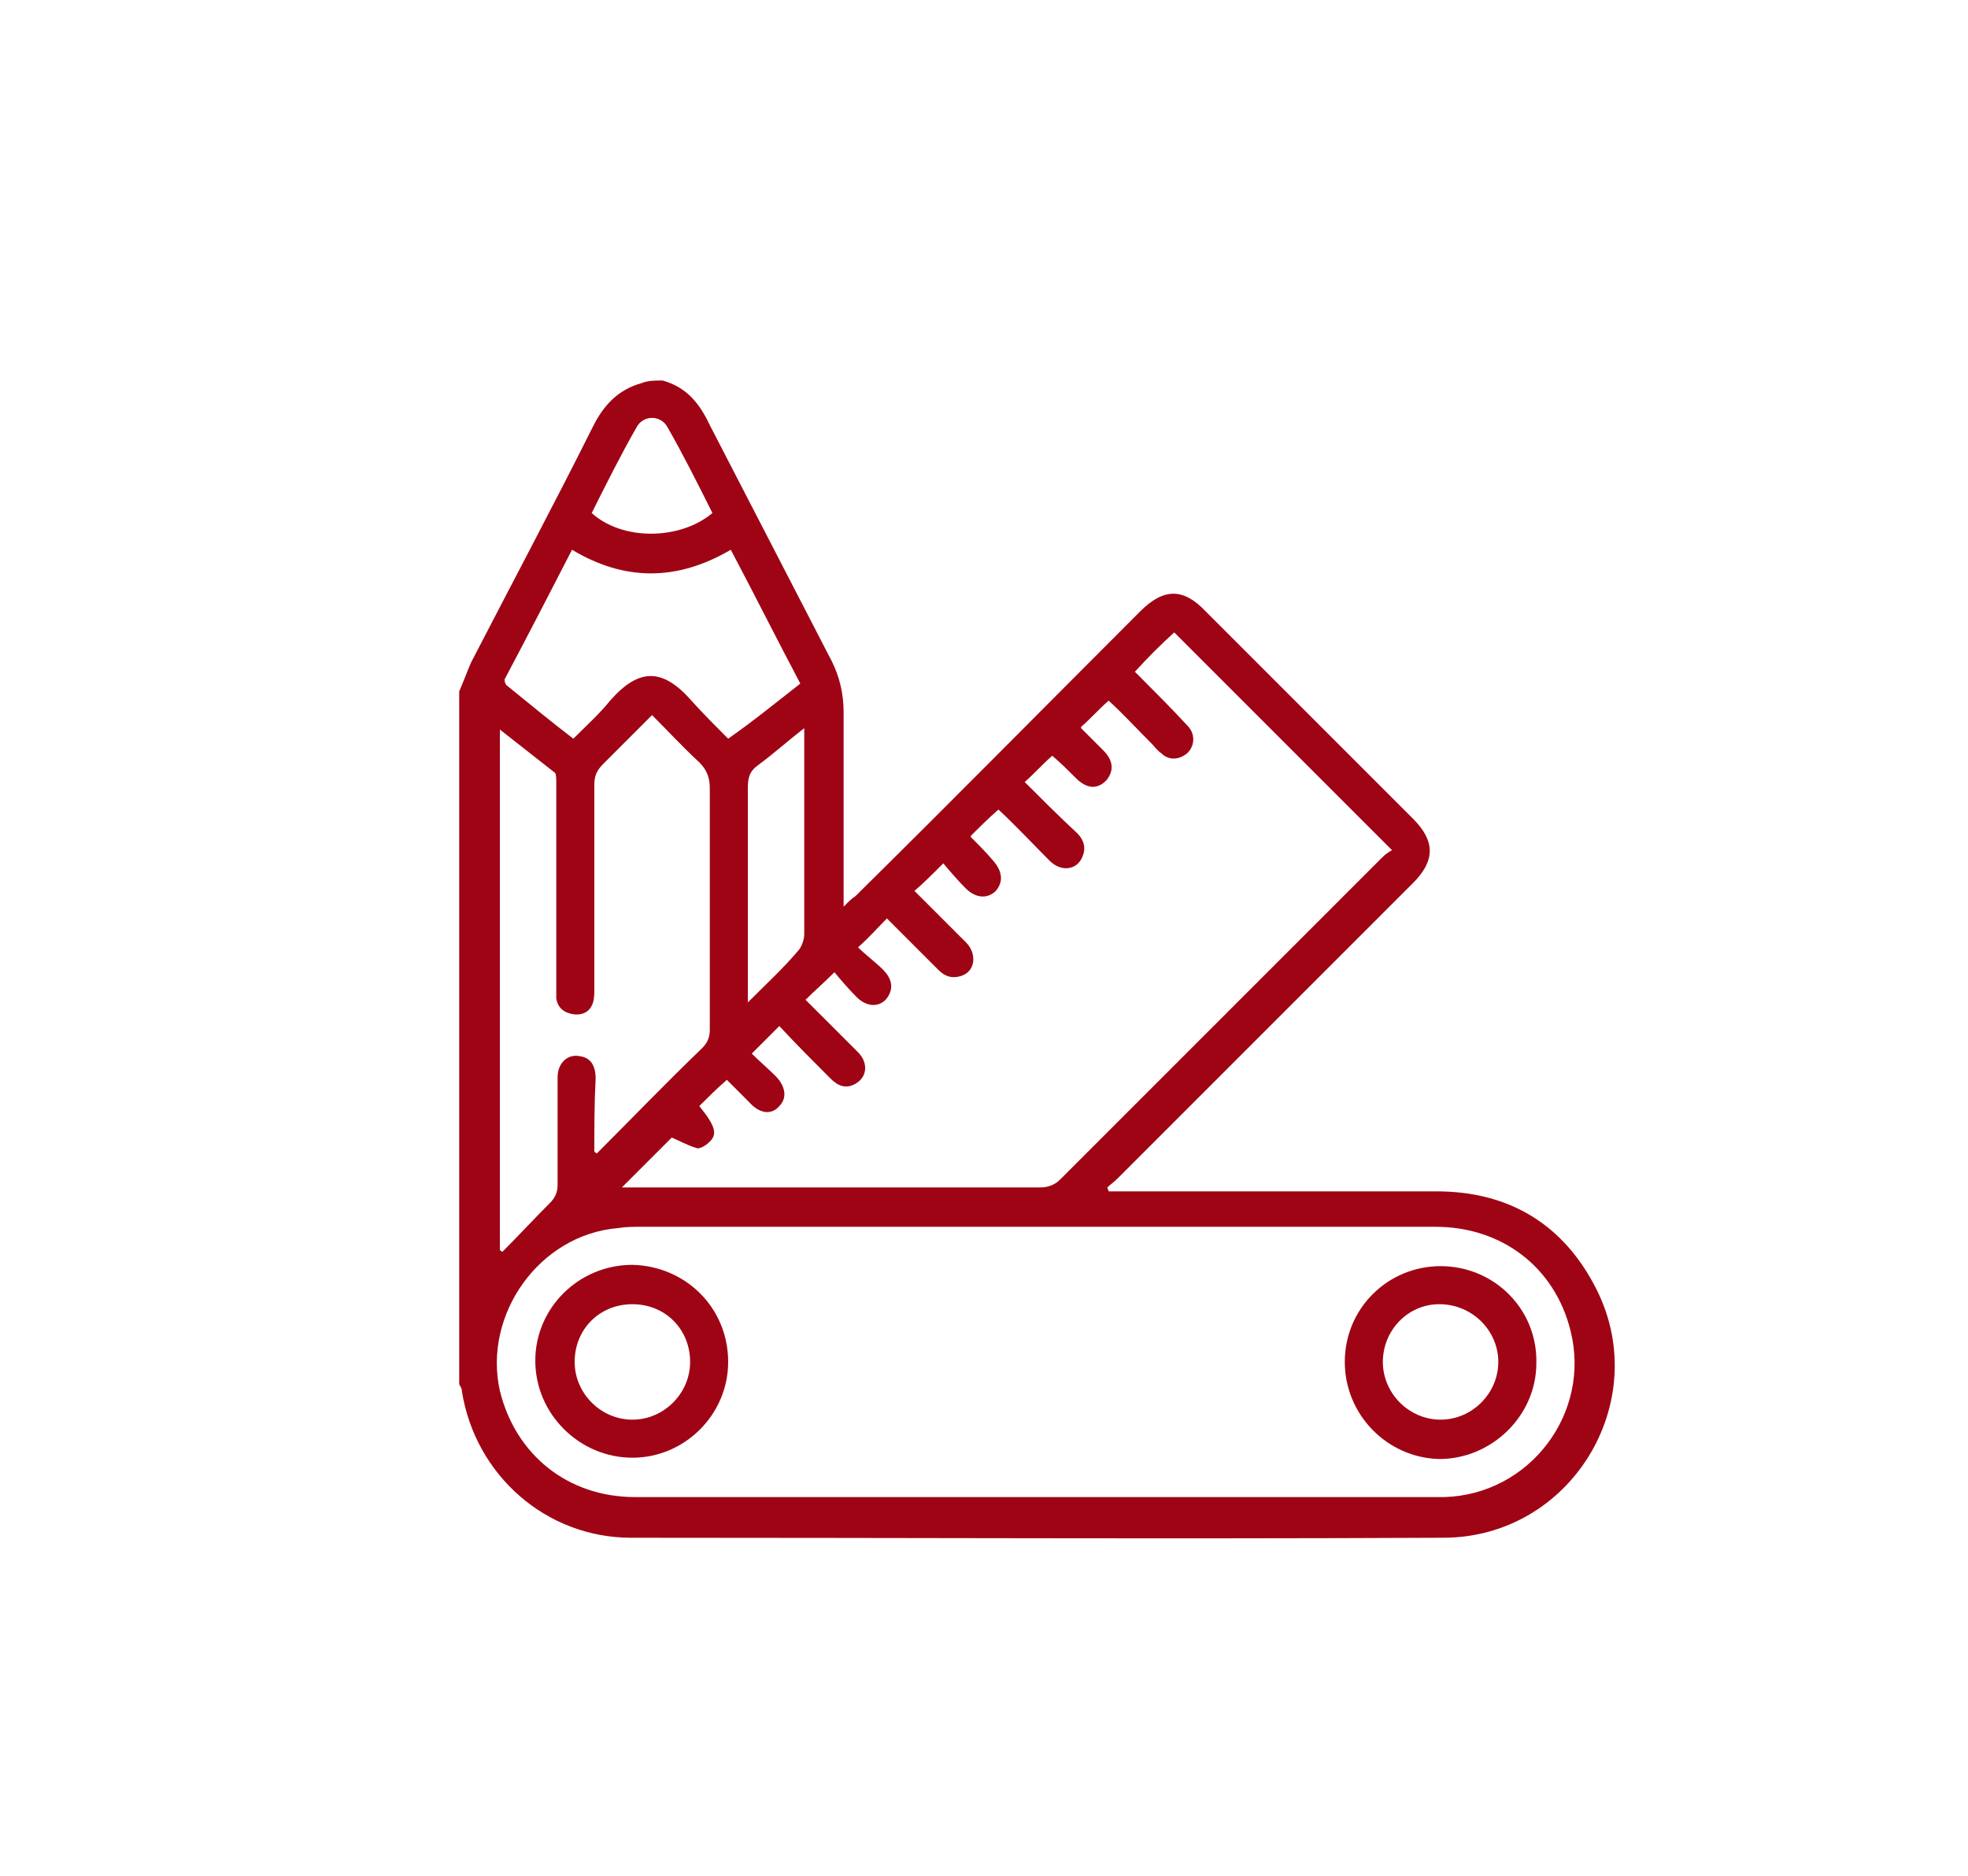 <svg xmlns="http://www.w3.org/2000/svg" xmlns:xlink="http://www.w3.org/1999/xlink" x="0px" y="0px" viewBox="0 0 150 143" style="enable-background:new 0 0 150 143;" xml:space="preserve"><style type="text/css">	.st0{opacity:0.9;fill:#D8D8D8;}	.st1{clip-path:url(#SVGID_00000109731805224179190640000016818074834575809962_);}	.st2{clip-path:url(#SVGID_00000131354183908551633580000002585339736000829363_);}	.st3{opacity:0.6;fill:url(#SVGID_00000020399956974434137540000005003247516865278899_);}	.st4{fill:none;stroke:#FFFFFF;stroke-width:2;stroke-miterlimit:10;}	.st5{display:none;}	.st6{display:inline;}	.st7{fill:#E30613;}	.st8{fill:#9D9D9C;}	.st9{fill:#1D1D1B;}	.st10{fill:#9F0415;}	.st11{fill:#FFFFFF;}	.st12{fill:#9C9B9B;}	.st13{fill:#D02D26;stroke:#D02D26;stroke-width:2;stroke-miterlimit:10;}	.st14{fill:#D02D26;}	.st15{opacity:0.6;}	.st16{fill:none;stroke:#FFFFFF;stroke-miterlimit:10;}	.st17{opacity:0.85;fill:#D8D8D8;}	.st18{opacity:0.5;fill:#9F0415;}	.st19{opacity:0.6;fill:#9F0415;}	.st20{opacity:0.55;fill:#9F0415;}	.st21{fill:none;stroke:#9F0415;stroke-width:3;stroke-miterlimit:10;}	.st22{fill:none;stroke:#9F0415;stroke-width:2;stroke-miterlimit:10;}</style><g id="Livello_1">	<g>		<path class="st10" d="M50.5,29c1.8,0.5,2.8,1.7,3.6,3.4c3.1,6,6.2,12,9.3,18c0.6,1.2,0.9,2.5,0.9,3.9c0,4.6,0,9.1,0,13.7   c0,0.3,0,0.6,0,1.1c0.4-0.4,0.6-0.6,0.9-0.8c7.3-7.2,14.5-14.5,21.7-21.7c1.8-1.8,3.3-1.8,5,0c5.3,5.3,10.5,10.5,15.8,15.8   c1.7,1.7,1.7,3.2,0,4.9c-7.5,7.5-15,15-22.5,22.5c-0.3,0.3-0.6,0.5-0.8,0.7c0,0.1,0.1,0.2,0.1,0.3c0.3,0,0.6,0,1,0c8,0,16,0,24,0   c5.5,0,9.7,2.5,12.2,7.5c4.3,8.6-2,18.9-11.7,18.9c-20.6,0.1-41.2,0-61.9,0c-6.5,0-11.9-4.8-12.9-11.2c0-0.2-0.1-0.3-0.2-0.5   c0-17.6,0-35.2,0-52.8c0.3-0.7,0.6-1.5,0.9-2.2c3.1-6,6.3-12,9.3-18c0.8-1.6,1.9-2.8,3.7-3.3C49.4,29,49.9,29,50.5,29z M79,93.5   c-10,0-20,0-30.1,0c-0.6,0-1.2,0-1.8,0.1c-6,0.5-10.3,6.6-9,12.4c1.2,4.9,5.2,8.1,10.3,8.1c20.4,0,40.7,0,61.1,0   c0.2,0,0.4,0,0.6,0c6.5-0.2,11.2-6.4,9.6-12.7c-1.2-4.8-5.2-7.9-10.3-7.9C99.3,93.5,89.1,93.5,79,93.5z M76.1,61.7   c-0.8,0.7-1.4,1.3-2.1,2c0,0,0,0.1,0,0.1c0.6,0.6,1.2,1.2,1.7,1.8c0.7,0.8,0.8,1.6,0.2,2.3c-0.6,0.6-1.5,0.6-2.3-0.2   c-0.6-0.6-1.2-1.3-1.7-1.9c-0.8,0.8-1.5,1.5-2.2,2.1c0.2,0.2,0.4,0.4,0.6,0.6c1.1,1.1,2.3,2.3,3.4,3.4c0.8,0.9,0.6,2.2-0.5,2.5   c-0.7,0.2-1.2,0-1.7-0.5c-1.3-1.3-2.6-2.6-3.9-3.9c-0.7,0.7-1.3,1.4-2.2,2.2c0.6,0.6,1.3,1.1,1.9,1.7c0.8,0.8,0.8,1.6,0.2,2.3   c-0.6,0.6-1.5,0.5-2.2-0.2c-0.6-0.6-1.2-1.3-1.7-1.9c-0.8,0.8-1.5,1.4-2.2,2.1c0.2,0.2,0.4,0.4,0.6,0.6c1.1,1.1,2.3,2.3,3.4,3.4   c0.8,0.8,0.7,1.9-0.2,2.4c-0.7,0.4-1.3,0.2-1.9-0.4c-1.3-1.3-2.6-2.6-3.9-4c-0.7,0.7-1.4,1.4-2.1,2.1c0.6,0.6,1.2,1.1,1.8,1.7   c0.8,0.8,0.9,1.7,0.3,2.3c-0.6,0.7-1.5,0.6-2.3-0.3c-0.6-0.6-1.2-1.2-1.7-1.7c-0.8,0.7-1.4,1.3-2.1,2c1.3,1.6,1.4,2.2,0.7,2.8   c-0.2,0.2-0.7,0.5-0.9,0.4c-0.7-0.2-1.4-0.6-1.9-0.8c-1.3,1.3-2.6,2.6-3.8,3.8c2.1,0,4.5,0,6.9,0c8.3,0,16.7,0,25,0   c0.6,0,1.1-0.2,1.5-0.6c8.2-8.2,16.4-16.4,24.6-24.6c0.2-0.2,0.5-0.4,0.7-0.5c-5.7-5.7-11.2-11.2-16.6-16.6c-1,0.9-2,1.9-3,3   c0.1,0.1,0.2,0.2,0.4,0.4c1.2,1.2,2.4,2.4,3.6,3.7c0.6,0.6,0.6,1.5,0,2.1c-0.6,0.5-1.4,0.6-2,0c-0.3-0.2-0.5-0.5-0.7-0.7   c-1.1-1.1-2.2-2.3-3.3-3.3c-0.8,0.7-1.4,1.4-2.1,2c0,0,0,0,0,0.1c0.6,0.6,1.1,1.1,1.7,1.7c0.8,0.8,0.8,1.6,0.2,2.3   c-0.7,0.7-1.5,0.6-2.3-0.2c-0.6-0.6-1.2-1.2-1.8-1.7c-0.8,0.7-1.4,1.4-2.1,2c1.3,1.3,2.6,2.6,4,3.9c0.5,0.5,0.7,1.1,0.4,1.8   c-0.4,1-1.6,1.2-2.5,0.3C78.7,64.3,77.4,62.9,76.1,61.7z M45.3,87.8c0.1,0,0.1,0.1,0.2,0.1c2.7-2.7,5.3-5.4,8-8   c0.4-0.4,0.6-0.8,0.6-1.4c0-6.1,0-12.3,0-18.4c0-0.8-0.2-1.4-0.8-2c-1.2-1.1-2.4-2.4-3.6-3.6c-1.3,1.3-2.5,2.5-3.7,3.7   c-0.5,0.5-0.7,0.9-0.7,1.6c0,5.2,0,10.3,0,15.5c0,0.4,0,0.8-0.1,1.1c-0.2,0.7-0.8,1-1.5,0.9c-0.7-0.1-1.2-0.5-1.3-1.2   c0-0.3,0-0.6,0-0.9c0-5.2,0-10.3,0-15.5c0-0.3,0-0.7-0.1-0.8c-1.4-1.1-2.8-2.2-4.2-3.3c0,13.3,0,26.5,0,39.7   c0.1,0,0.1,0.1,0.2,0.1c1.2-1.2,2.4-2.5,3.6-3.7c0.4-0.4,0.6-0.8,0.6-1.4c0-2.7,0-5.5,0-8.2c0-1.1,0.8-1.8,1.7-1.6   c0.8,0.1,1.2,0.7,1.2,1.7C45.3,84,45.3,85.9,45.3,87.8z M61,52.1c-1.8-3.4-3.5-6.8-5.3-10.2c-4.1,2.4-8.1,2.4-12.1,0   c-1.7,3.3-3.4,6.6-5.1,9.8c-0.1,0.1,0,0.5,0.2,0.6c1.6,1.3,3.3,2.7,5,4c1-1,2-1.9,2.8-2.9c2.2-2.5,4-2.5,6.2,0   c0.9,1,1.9,2,2.8,2.9C57.5,54.9,59.2,53.5,61,52.1z M57,76.4c1.4-1.4,2.7-2.6,3.8-3.9c0.3-0.3,0.5-0.9,0.5-1.3c0-4.9,0-9.8,0-14.7   c0-0.3,0-0.5,0-1c-1.3,1-2.4,2-3.5,2.8c-0.7,0.5-0.8,1-0.8,1.8c0,4.4,0,8.8,0,13.2C57,74.3,57,75.2,57,76.4z M54.3,39.1   c-1.1-2.2-2.2-4.4-3.4-6.5c-0.5-1-1.9-1-2.4,0c-1.2,2.1-2.3,4.3-3.4,6.5C47.4,41.2,51.8,41.2,54.3,39.1z"></path>		<path class="st10" d="M55.5,103.8c0,4-3.3,7.3-7.3,7.3c-4,0-7.4-3.3-7.4-7.4c0-4,3.3-7.3,7.4-7.3C52.3,96.5,55.5,99.7,55.5,103.8z    M48.2,99.4c-2.5,0-4.4,1.9-4.4,4.4c0,2.4,2,4.4,4.4,4.4c2.4,0,4.4-2,4.4-4.4C52.6,101.3,50.7,99.4,48.2,99.4z"></path>		<path class="st10" d="M102.5,103.8c0-4.1,3.3-7.3,7.3-7.3c4.1,0,7.4,3.3,7.3,7.4c0,4-3.4,7.3-7.4,7.3   C105.7,111.1,102.5,107.8,102.5,103.8z M105.4,103.8c0,2.4,2,4.4,4.4,4.4c2.4,0,4.4-2,4.4-4.4c0-2.4-2-4.4-4.5-4.4   C107.3,99.4,105.4,101.4,105.4,103.8z"></path>	</g></g><g id="Menu"></g></svg>